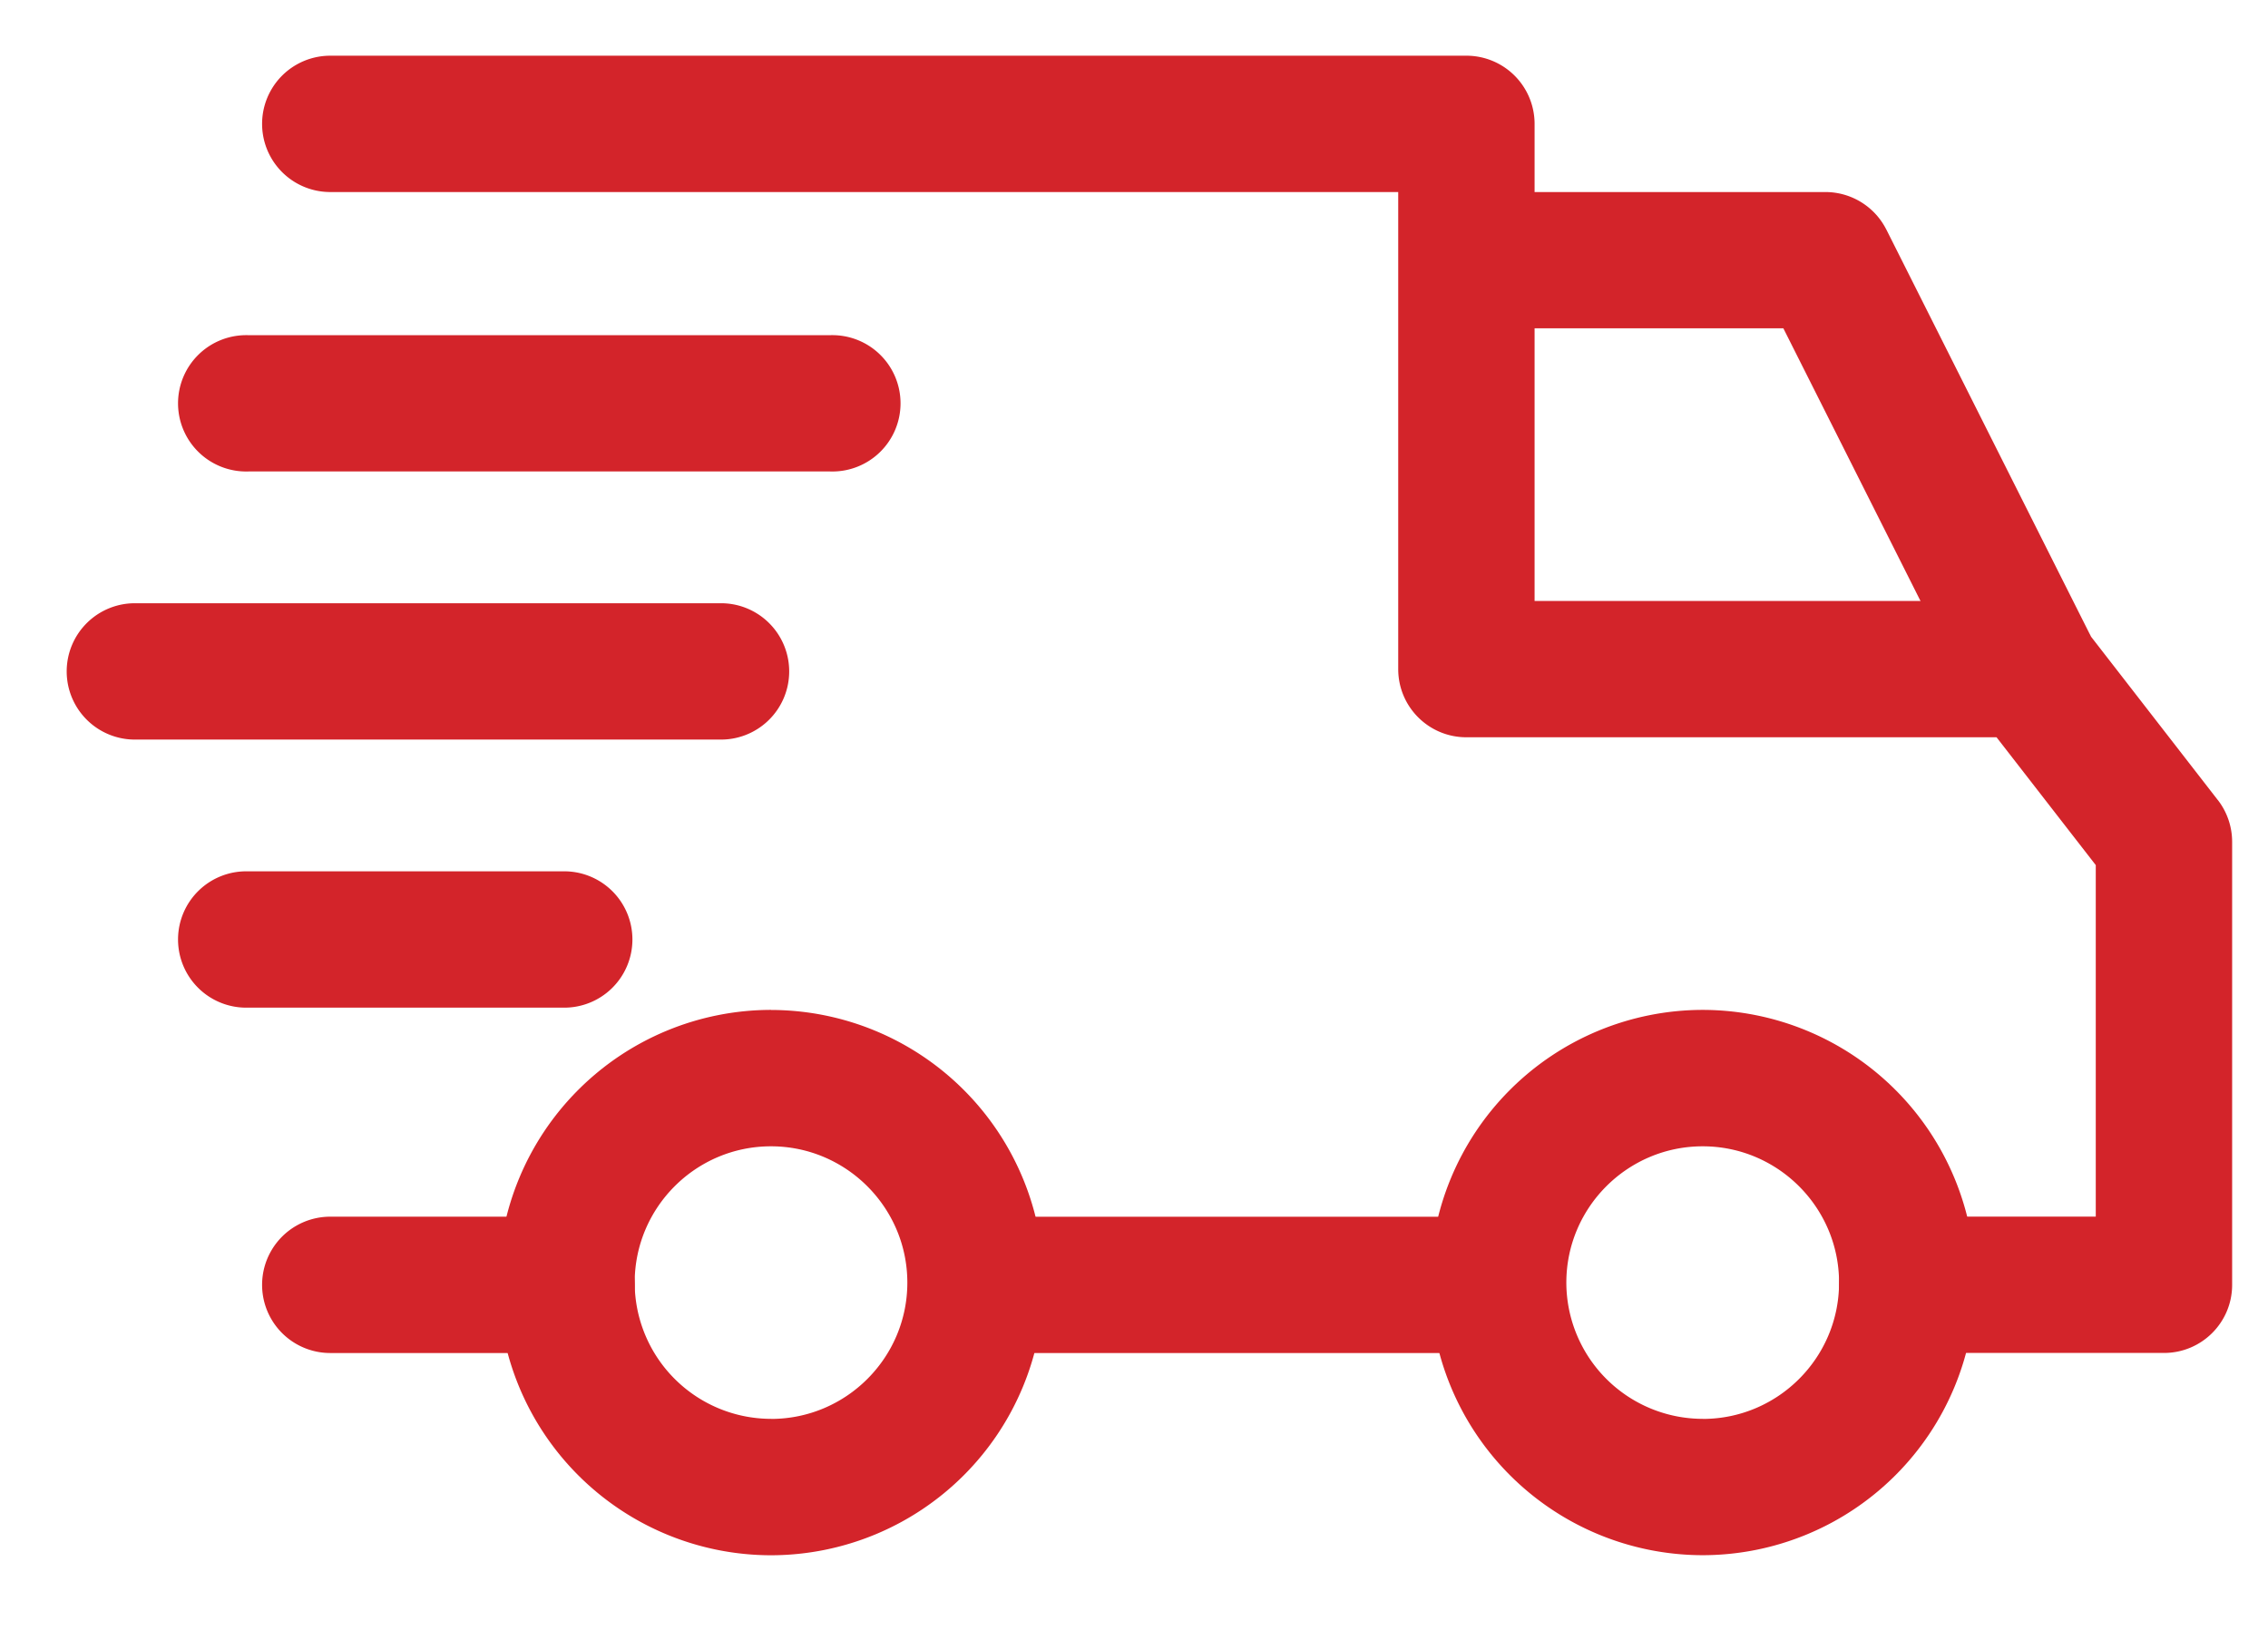 <svg width="32" height="23" xmlns="http://www.w3.org/2000/svg"><g fill="#D3242A" fill-rule="nonzero"><path d="M24.024 14.251a3.852 3.852 0 0 0-3.847 3.848 3.852 3.852 0 0 0 3.847 3.847 3.851 3.851 0 0 0 3.847-3.847 3.852 3.852 0 0 0-3.847-3.848zm0 5.771A1.926 1.926 0 0 1 22.1 18.1c0-1.061.863-1.924 1.924-1.924 1.06 0 1.924.863 1.924 1.924 0 1.06-.863 1.923-1.924 1.923zM10.88 14.251A3.852 3.852 0 0 0 7.031 18.1a3.852 3.852 0 0 0 3.847 3.847 3.852 3.852 0 0 0 3.848-3.847 3.852 3.852 0 0 0-3.848-3.848zm0 5.771A1.926 1.926 0 0 1 8.955 18.1c0-1.061.862-1.924 1.923-1.924 1.06 0 1.924.863 1.924 1.924 0 1.06-.863 1.923-1.924 1.923zM26.615 3.24a.962.962 0 0 0-.86-.53H20.69v1.923h4.472l2.62 5.21 1.718-.865-2.885-5.739z"/><path d="M13.86 17.17h7.279v1.923H13.86zM7.994 17.169H4.66a.962.962 0 1 0 0 1.924h3.334a.962.962 0 1 0 0-1.924zM31.292 11.29 29.4 8.851a.96.96 0 0 0-.76-.371h-6.988V1.748a.962.962 0 0 0-.962-.962H4.66a.962.962 0 1 0 0 1.924h15.068v6.732c0 .532.43.962.962.962h7.48l1.4 1.804v4.96h-2.66a.962.962 0 1 0 0 1.924h3.622c.532 0 .962-.43.962-.961v-6.252a.963.963 0 0 0-.202-.59zM7.93 12.296H3.505a.962.962 0 1 0 0 1.923H7.93a.962.962 0 1 0 0-1.923zM10.142 8.513H1.934a.962.962 0 1 0 0 1.923h8.208a.962.962 0 1 0 0-1.923z"/><path d="M11.713 4.73H3.505a.962.962 0 1 0 0 1.923h8.208a.962.962 0 1 0 0-1.923z"/></g></svg>